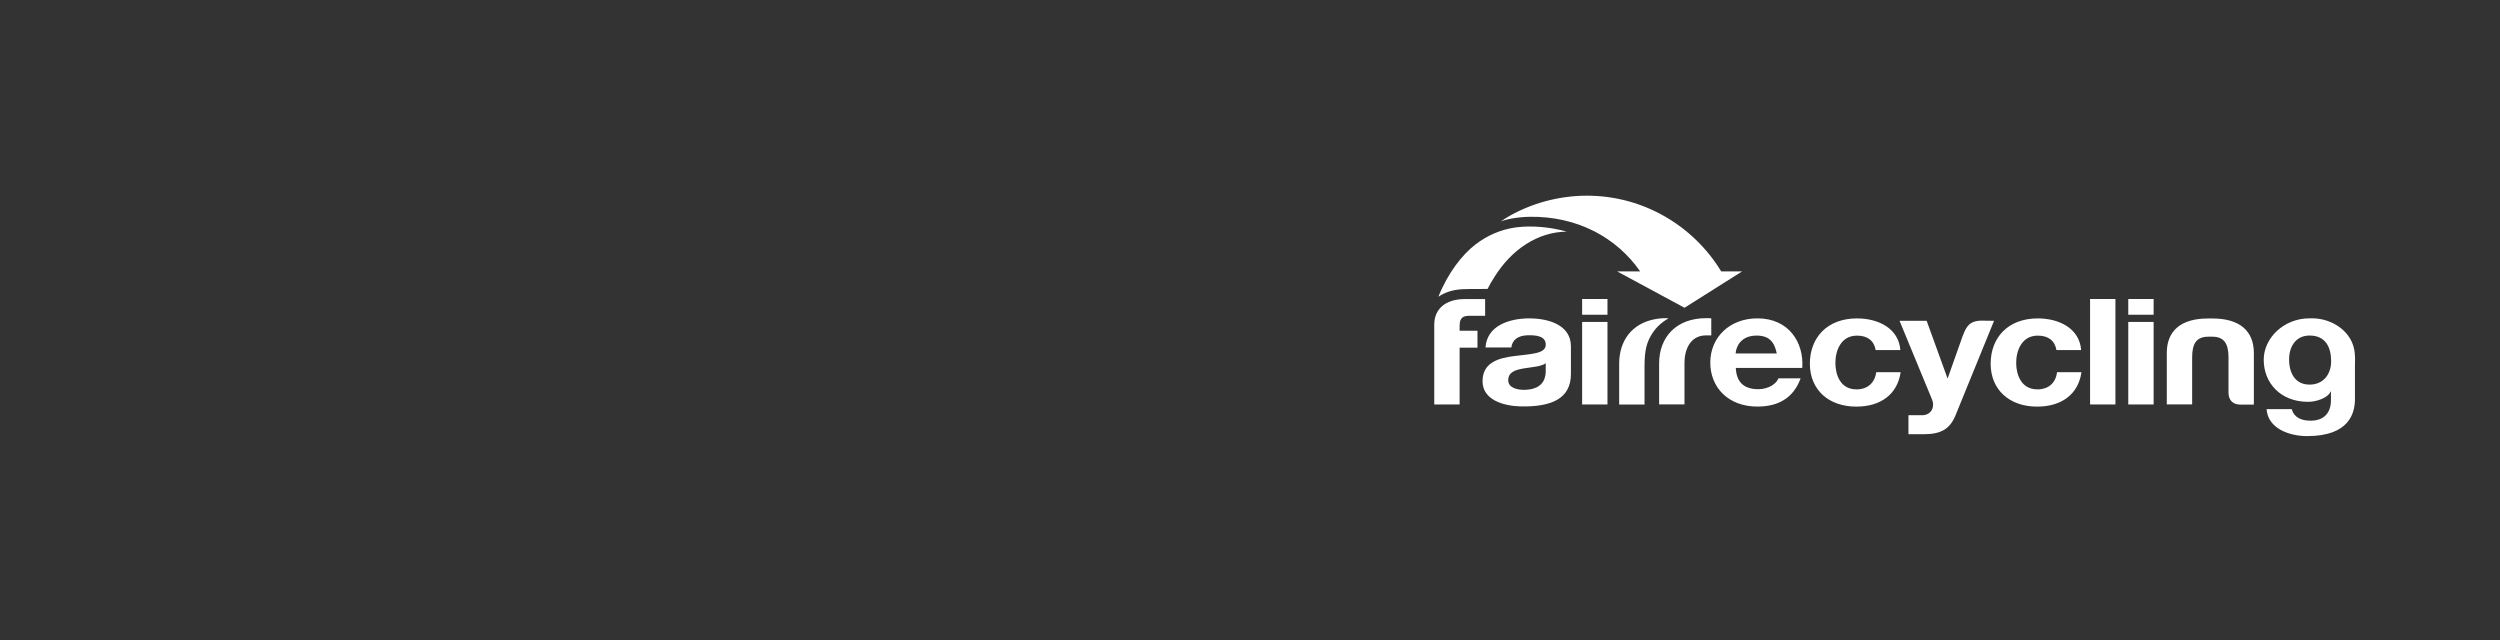 <?xml version="1.0" encoding="UTF-8"?>
<svg xmlns="http://www.w3.org/2000/svg" id="Layer_3" data-name="Layer 3" viewBox="0 0 611.33 156.5">
  <rect x="0" y="0" width="611.33" height="156.5" fill="#333333" stroke="none"/>
  <defs>
    <style>
      .cls-1 {
        fill: none;
      }

      .cls-2 {
        fill: #fff;
      }
    </style>
  </defs>
  <rect class="cls-1" x="315.33" y=".25" width="296" height="156"></rect>
  <g>
    <path class="cls-2" d="m429.74,77.85c-6.83,0-11.52,4.69-11.52,10.8s4.41,10.77,11.52,10.77c5.08,0,8.82-2.07,10.57-6.91h-5.44c-.4,1.27-2.38,2.66-4.89,2.66-3.46,0-5.36-1.63-5.52-5.2h16.25c.44-6.24-3.3-12.12-10.96-12.12h0Zm-5.32,8.58c.08-1.59,1.23-4.37,5.12-4.37,3.02,0,4.37,1.51,4.93,4.37h-10.05Zm29.51,8.78c-3.89,0-5.12-3.54-5.12-6.47s1.31-6.67,5.28-6.67c2.58,0,4.17,1.23,4.57,3.54h6.04c-.4-5.24-5.28-7.75-10.61-7.75-7.31,0-11.52,4.73-11.52,11.08s4.57,10.49,11.36,10.49c5.92,0,10.05-2.98,10.84-8.42h-5.96c-.36,2.54-2.03,4.21-4.89,4.21Zm44.25,0c-3.89,0-5.16-3.54-5.16-6.47s1.31-6.67,5.28-6.67c2.58,0,4.17,1.23,4.57,3.54h6.04c-.4-5.24-5.28-7.75-10.61-7.75-7.31,0-11.52,4.73-11.52,11.08s4.57,10.49,11.36,10.49c5.92,0,10.09-2.98,10.84-8.42h-5.96c-.32,2.54-1.99,4.21-4.85,4.21h0Zm12.91,3.69h6.2v-25.78h-6.2v25.78Zm9.34,0h6.2v-20.18h-6.2v20.18Zm0-21.93h6.2v-3.85h-6.2v3.85Zm55.41,9.65c-.36-5.56-5.64-8.78-10.41-8.78h-.68c-6.32,0-11.2,4.85-11.2,10.13,0,5.64,4.09,10.29,10.84,10.29,2.15,0,4.97-1.03,5.52-2.54h.08v2.07c.04,2.94-1.51,5.08-4.97,5.08-2.18,0-4.05-.72-4.61-2.82h-6.16c.32,4.69,5.48,6.59,9.93,6.59,10.37,0,11.68-5.72,11.68-9.06v-8.46s.08-1.99-.04-2.5Zm-11.08,7.43c-3.77,0-5.01-3.22-5.01-6.16s1.51-5.84,5.01-5.84c4.01,0,5.28,2.98,5.28,6.32,0,2.94-1.75,5.68-5.28,5.68Zm-79.96-15.65c-1.19,0-1.95.12-2.78.6s-1.47,1.47-2.15,3.34l-3.58,10.13h-.08l-5.08-14.02h-6.63l7.94,19.23c.72,1.63,0,3.65-2.15,3.85h-3.61v4.65h3.77c4.29,0,6.4-1.35,7.75-4.65l9.41-23.08s-2.46-.04-2.82-.04h0Zm56.25-.52h-1.15c-6.59,0-10.05,3.02-10.05,8.42v12.59h6.2v-11.52c0-3.38,1.07-5.04,3.97-5.04h.95c2.86,0,3.97,1.67,3.97,5.04v8.66c0,1.83,1.11,2.9,2.82,2.9h3.38v-12.59c0-5.44-3.5-8.46-10.09-8.46Zm-129.14-2.62l14.1-8.9h-5.12c-6.75-11.08-18.95-18.51-32.85-18.51-6.95,0-14.06,1.95-19.94,5.56-.32.2-.83.56-1.11.75,1.19-.52,4.09-1.11,7.11-1.15,11.4-.16,21.13,4.93,26.97,13.35h-5.64l16.49,8.9h0Zm6.55,2.58c-.36-.04-.79-.04-1.23-.04-7.31,0-11.52,4.61-11.52,11.08v10.01h6.2v-10.21c0-3.02,1.31-6.67,5.28-6.67h1.27v-4.17Z"></path>
    <path class="cls-2" d="m363.76,70.66c.52-1.03,1.07-2.03,1.71-2.98,4.17-6.67,10.53-10.96,17.64-11.04-3.58-1.03-8.3-1.59-12.47-1.03-3.69.52-7.03,1.99-9.89,4.21-3.18,2.46-6.67,6.87-9.02,12.75,1.71-1.19,3.97-1.87,6.67-1.87-.04-.04,5.36-.04,5.36-.04Zm-6.83,8.9c0-1.71.72-2.34,2.34-2.34h3.89v-4.09h-4.89c-5.04,0-7.55,2.62-7.55,6.24v19.54h6.2v-13.9h4.37v-4.13h-4.37v-1.31Zm17.12-1.71c-5.16,0-10.45,1.87-10.8,7.11h6.32c.24-1.83,1.55-2.9,4.01-2.98,1.99-.04,4.41.16,4.41,2.3,0,2.3-3.77,2.26-7.63,2.78-3.89.48-7.83,1.55-7.83,6.16s5.16,6.04,9.26,6.16c7.71.16,12.35-1.95,12.35-7.94v-6.75c0-5.24-5.52-6.83-10.09-6.83Zm3.93,12.71c0,1.23-.08,4.65-5.16,4.77-1.75.04-4.01-.48-4.01-2.34,0-2.07,1.83-2.54,3.77-2.9,1.95-.32,4.33-.44,5.4-1.27v1.75Zm8.9-13.59h6.2v-3.85h-6.2v3.85Zm0,21.93h6.2v-20.18h-6.2v20.18Zm17.68-20.82c-5.52,1.07-8.62,5.24-8.62,10.84v10.01h6.2v-9.49c0-4.09.68-5.76,1.51-7.27.99-1.79,2.42-3.22,4.37-4.33-1.27-.12-2.66.08-3.46.24h0Z"></path>
  </g>
</svg>
